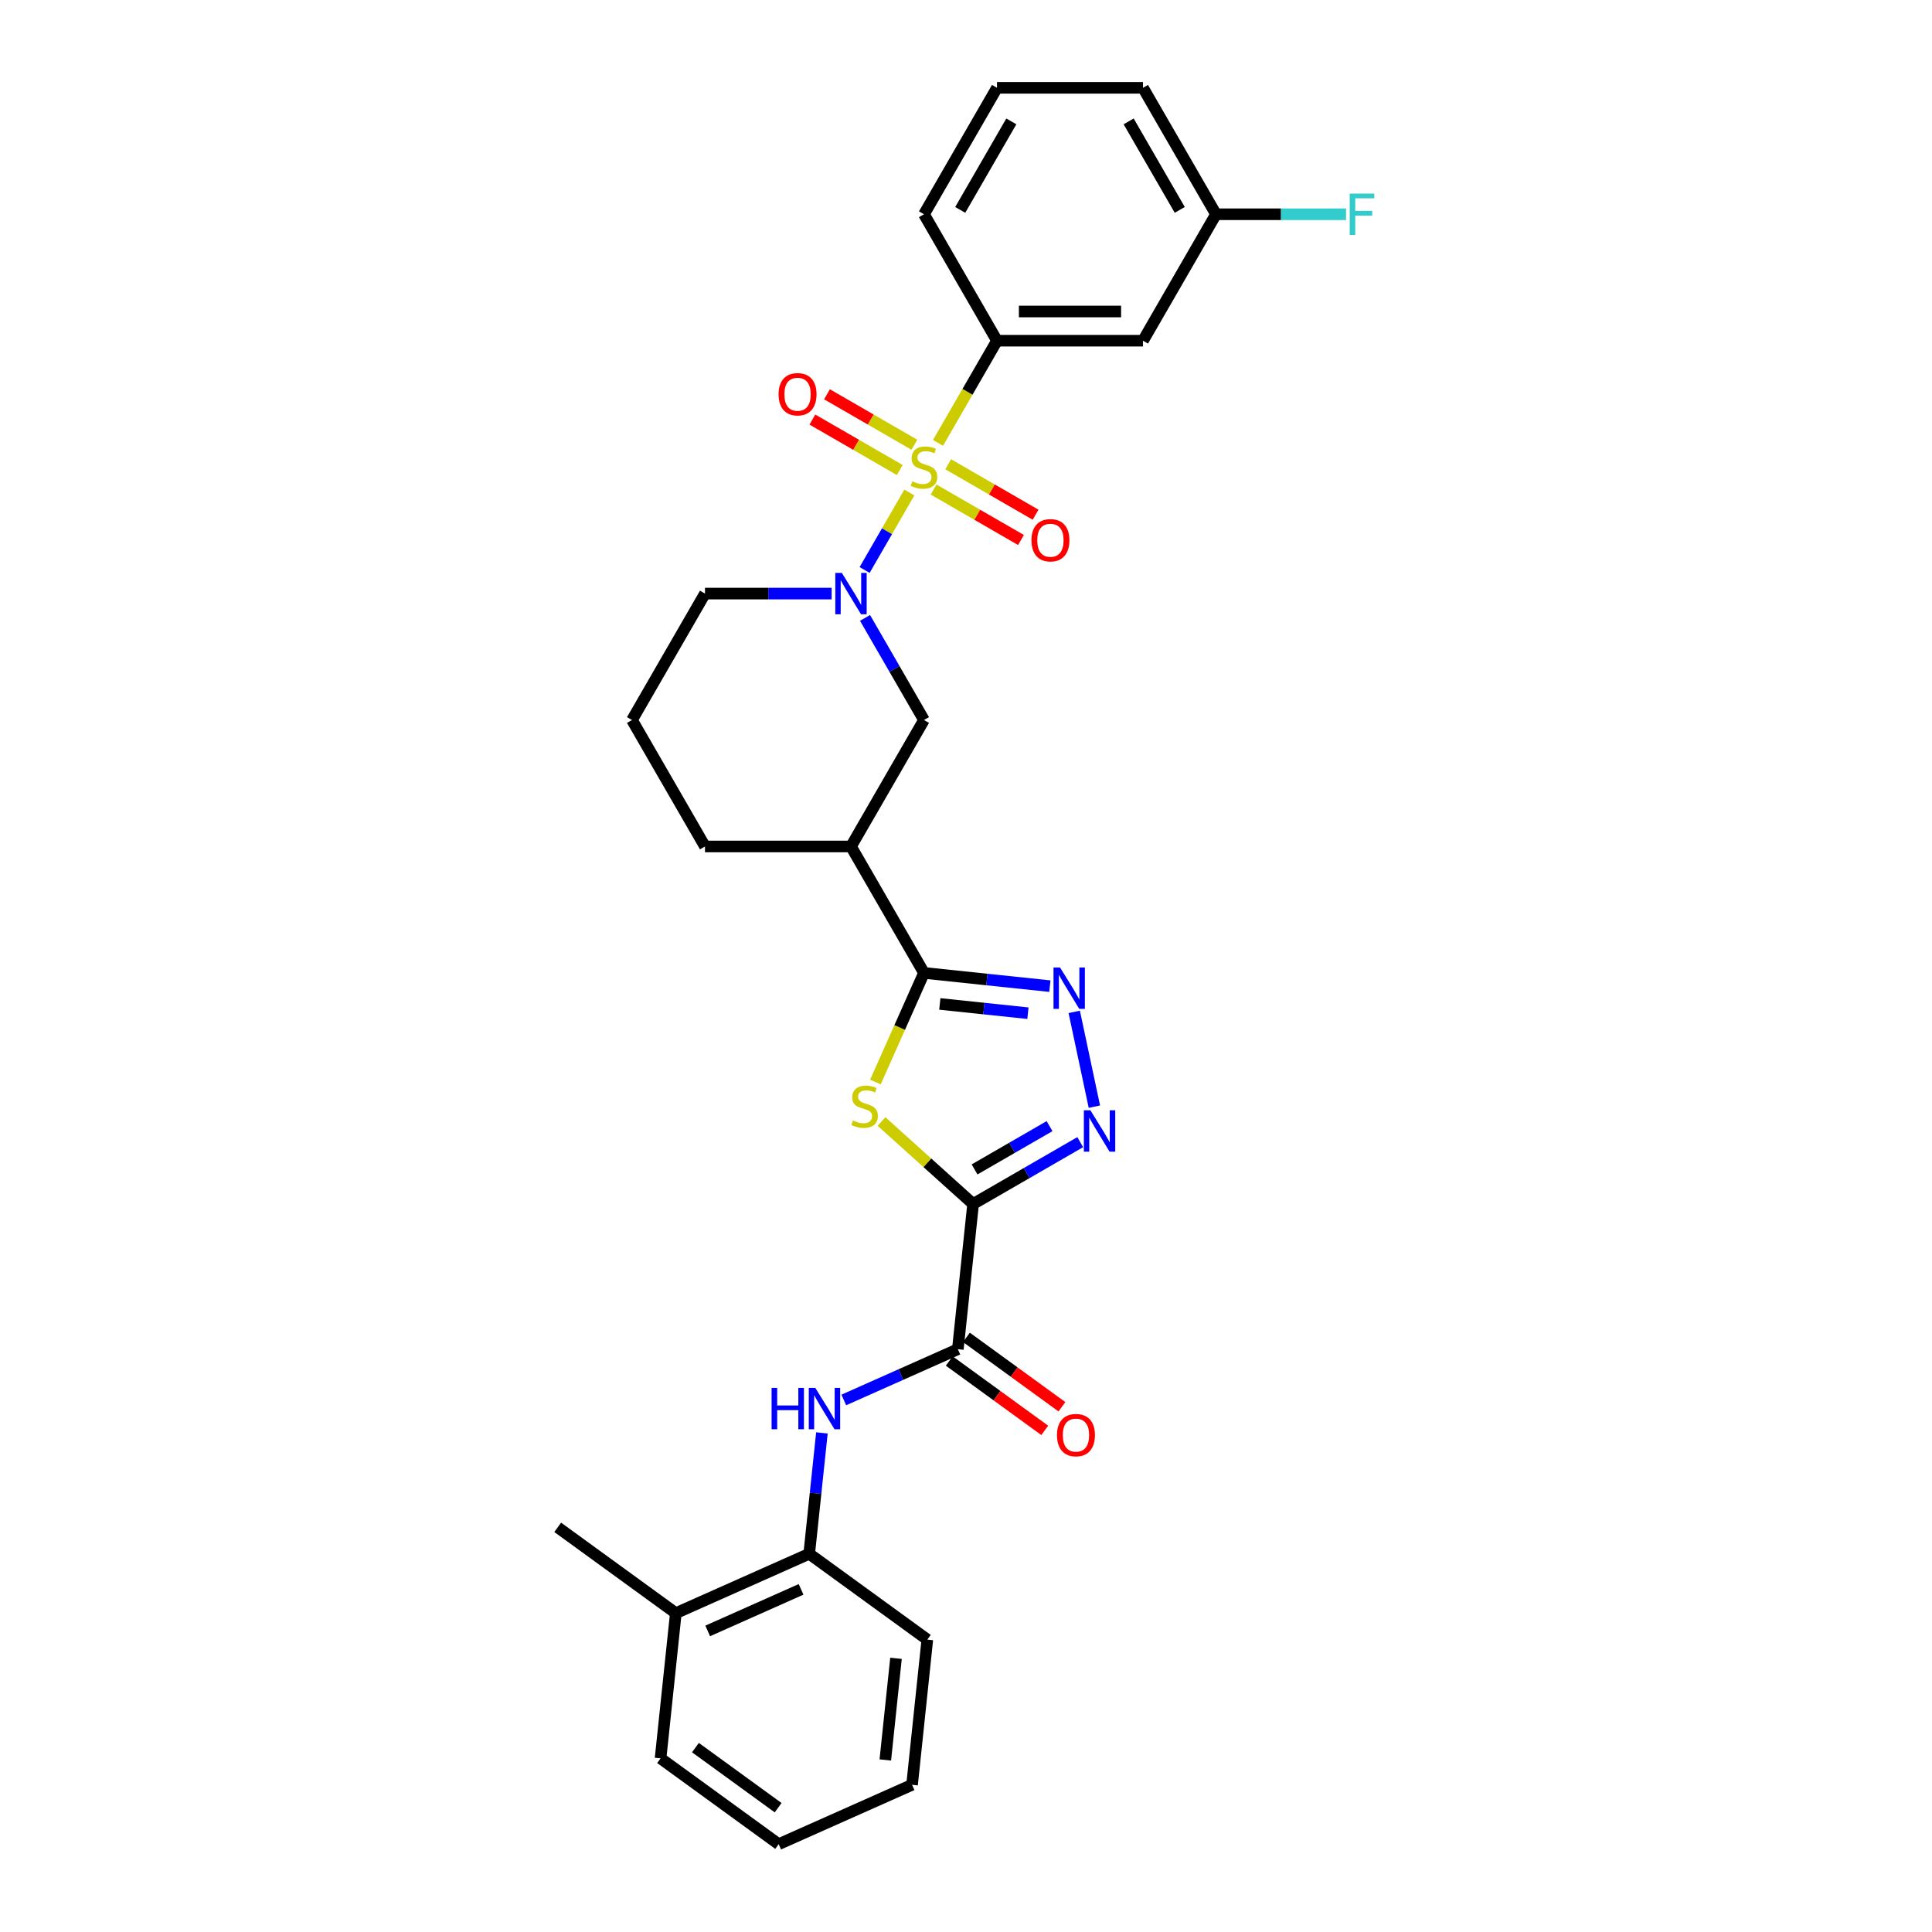 <?xml version='1.0' encoding='iso-8859-1'?>
<svg version='1.1' baseProfile='full'
              xmlns='http://www.w3.org/2000/svg'
                      xmlns:rdkit='http://www.rdkit.org/xml'
                      xmlns:xlink='http://www.w3.org/1999/xlink'
                  xml:space='preserve'
width='1000px' height='1000px' viewBox='0 0 1000 1000'>
<!-- END OF HEADER -->
<rect style='opacity:1.0;fill:#FFFFFF;stroke:none' width='1000' height='1000' x='0' y='0'> </rect>
<path class='bond-2' d='M 470.674,254.927 L 459.097,274.978' style='fill:none;fill-rule:evenodd;stroke:#CCCC00;stroke-width:6px;stroke-linecap:butt;stroke-linejoin:miter;stroke-opacity:1' />
<path class='bond-2' d='M 459.097,274.978 L 447.521,295.028' style='fill:none;fill-rule:evenodd;stroke:#0000FF;stroke-width:6px;stroke-linecap:butt;stroke-linejoin:miter;stroke-opacity:1' />
<path class='bond-7' d='M 485.508,229.233 L 500.775,202.79' style='fill:none;fill-rule:evenodd;stroke:#CCCC00;stroke-width:6px;stroke-linecap:butt;stroke-linejoin:miter;stroke-opacity:1' />
<path class='bond-7' d='M 500.775,202.79 L 516.042,176.347' style='fill:none;fill-rule:evenodd;stroke:#000000;stroke-width:6px;stroke-linecap:butt;stroke-linejoin:miter;stroke-opacity:1' />
<path class='bond-11' d='M 473.284,230.196 L 450.667,217.138' style='fill:none;fill-rule:evenodd;stroke:#CCCC00;stroke-width:6px;stroke-linecap:butt;stroke-linejoin:miter;stroke-opacity:1' />
<path class='bond-11' d='M 450.667,217.138 L 428.05,204.08' style='fill:none;fill-rule:evenodd;stroke:#FF0000;stroke-width:6px;stroke-linecap:butt;stroke-linejoin:miter;stroke-opacity:1' />
<path class='bond-11' d='M 465.727,243.285 L 443.11,230.227' style='fill:none;fill-rule:evenodd;stroke:#CCCC00;stroke-width:6px;stroke-linecap:butt;stroke-linejoin:miter;stroke-opacity:1' />
<path class='bond-11' d='M 443.11,230.227 L 420.493,217.169' style='fill:none;fill-rule:evenodd;stroke:#FF0000;stroke-width:6px;stroke-linecap:butt;stroke-linejoin:miter;stroke-opacity:1' />
<path class='bond-12' d='M 483.229,253.39 L 505.846,266.448' style='fill:none;fill-rule:evenodd;stroke:#CCCC00;stroke-width:6px;stroke-linecap:butt;stroke-linejoin:miter;stroke-opacity:1' />
<path class='bond-12' d='M 505.846,266.448 L 528.463,279.506' style='fill:none;fill-rule:evenodd;stroke:#FF0000;stroke-width:6px;stroke-linecap:butt;stroke-linejoin:miter;stroke-opacity:1' />
<path class='bond-12' d='M 490.786,240.301 L 513.403,253.359' style='fill:none;fill-rule:evenodd;stroke:#CCCC00;stroke-width:6px;stroke-linecap:butt;stroke-linejoin:miter;stroke-opacity:1' />
<path class='bond-12' d='M 513.403,253.359 L 536.021,266.417' style='fill:none;fill-rule:evenodd;stroke:#FF0000;stroke-width:6px;stroke-linecap:butt;stroke-linejoin:miter;stroke-opacity:1' />
<path class='bond-0' d='M 503.679,623.181 L 479.975,601.838' style='fill:none;fill-rule:evenodd;stroke:#000000;stroke-width:6px;stroke-linecap:butt;stroke-linejoin:miter;stroke-opacity:1' />
<path class='bond-0' d='M 479.975,601.838 L 456.27,580.494' style='fill:none;fill-rule:evenodd;stroke:#CCCC00;stroke-width:6px;stroke-linecap:butt;stroke-linejoin:miter;stroke-opacity:1' />
<path class='bond-6' d='M 503.679,623.181 L 495.78,698.338' style='fill:none;fill-rule:evenodd;stroke:#000000;stroke-width:6px;stroke-linecap:butt;stroke-linejoin:miter;stroke-opacity:1' />
<path class='bond-32' d='M 503.679,623.181 L 531.4,607.177' style='fill:none;fill-rule:evenodd;stroke:#000000;stroke-width:6px;stroke-linecap:butt;stroke-linejoin:miter;stroke-opacity:1' />
<path class='bond-32' d='M 531.4,607.177 L 559.12,591.173' style='fill:none;fill-rule:evenodd;stroke:#0000FF;stroke-width:6px;stroke-linecap:butt;stroke-linejoin:miter;stroke-opacity:1' />
<path class='bond-32' d='M 504.438,605.291 L 523.842,594.088' style='fill:none;fill-rule:evenodd;stroke:#000000;stroke-width:6px;stroke-linecap:butt;stroke-linejoin:miter;stroke-opacity:1' />
<path class='bond-32' d='M 523.842,594.088 L 543.247,582.885' style='fill:none;fill-rule:evenodd;stroke:#0000FF;stroke-width:6px;stroke-linecap:butt;stroke-linejoin:miter;stroke-opacity:1' />
<path class='bond-1' d='M 453.111,560.055 L 465.684,531.816' style='fill:none;fill-rule:evenodd;stroke:#CCCC00;stroke-width:6px;stroke-linecap:butt;stroke-linejoin:miter;stroke-opacity:1' />
<path class='bond-1' d='M 465.684,531.816 L 478.257,503.577' style='fill:none;fill-rule:evenodd;stroke:#000000;stroke-width:6px;stroke-linecap:butt;stroke-linejoin:miter;stroke-opacity:1' />
<path class='bond-10' d='M 447.74,319.829 L 462.998,346.257' style='fill:none;fill-rule:evenodd;stroke:#0000FF;stroke-width:6px;stroke-linecap:butt;stroke-linejoin:miter;stroke-opacity:1' />
<path class='bond-10' d='M 462.998,346.257 L 478.257,372.685' style='fill:none;fill-rule:evenodd;stroke:#000000;stroke-width:6px;stroke-linecap:butt;stroke-linejoin:miter;stroke-opacity:1' />
<path class='bond-18' d='M 430.466,307.239 L 397.683,307.239' style='fill:none;fill-rule:evenodd;stroke:#0000FF;stroke-width:6px;stroke-linecap:butt;stroke-linejoin:miter;stroke-opacity:1' />
<path class='bond-18' d='M 397.683,307.239 L 364.901,307.239' style='fill:none;fill-rule:evenodd;stroke:#000000;stroke-width:6px;stroke-linecap:butt;stroke-linejoin:miter;stroke-opacity:1' />
<path class='bond-3' d='M 478.257,503.577 L 440.471,438.131' style='fill:none;fill-rule:evenodd;stroke:#000000;stroke-width:6px;stroke-linecap:butt;stroke-linejoin:miter;stroke-opacity:1' />
<path class='bond-5' d='M 478.257,503.577 L 510.832,507.001' style='fill:none;fill-rule:evenodd;stroke:#000000;stroke-width:6px;stroke-linecap:butt;stroke-linejoin:miter;stroke-opacity:1' />
<path class='bond-5' d='M 510.832,507.001 L 543.408,510.425' style='fill:none;fill-rule:evenodd;stroke:#0000FF;stroke-width:6px;stroke-linecap:butt;stroke-linejoin:miter;stroke-opacity:1' />
<path class='bond-5' d='M 486.449,519.636 L 509.252,522.033' style='fill:none;fill-rule:evenodd;stroke:#000000;stroke-width:6px;stroke-linecap:butt;stroke-linejoin:miter;stroke-opacity:1' />
<path class='bond-5' d='M 509.252,522.033 L 532.055,524.429' style='fill:none;fill-rule:evenodd;stroke:#0000FF;stroke-width:6px;stroke-linecap:butt;stroke-linejoin:miter;stroke-opacity:1' />
<path class='bond-4' d='M 566.449,572.806 L 556.021,523.745' style='fill:none;fill-rule:evenodd;stroke:#0000FF;stroke-width:6px;stroke-linecap:butt;stroke-linejoin:miter;stroke-opacity:1' />
<path class='bond-9' d='M 495.78,698.338 L 466.264,711.479' style='fill:none;fill-rule:evenodd;stroke:#000000;stroke-width:6px;stroke-linecap:butt;stroke-linejoin:miter;stroke-opacity:1' />
<path class='bond-9' d='M 466.264,711.479 L 436.748,724.621' style='fill:none;fill-rule:evenodd;stroke:#0000FF;stroke-width:6px;stroke-linecap:butt;stroke-linejoin:miter;stroke-opacity:1' />
<path class='bond-15' d='M 491.338,704.452 L 516.05,722.406' style='fill:none;fill-rule:evenodd;stroke:#000000;stroke-width:6px;stroke-linecap:butt;stroke-linejoin:miter;stroke-opacity:1' />
<path class='bond-15' d='M 516.05,722.406 L 540.763,740.361' style='fill:none;fill-rule:evenodd;stroke:#FF0000;stroke-width:6px;stroke-linecap:butt;stroke-linejoin:miter;stroke-opacity:1' />
<path class='bond-15' d='M 500.222,692.224 L 524.934,710.179' style='fill:none;fill-rule:evenodd;stroke:#000000;stroke-width:6px;stroke-linecap:butt;stroke-linejoin:miter;stroke-opacity:1' />
<path class='bond-15' d='M 524.934,710.179 L 549.646,728.133' style='fill:none;fill-rule:evenodd;stroke:#FF0000;stroke-width:6px;stroke-linecap:butt;stroke-linejoin:miter;stroke-opacity:1' />
<path class='bond-14' d='M 516.042,176.347 L 591.613,176.347' style='fill:none;fill-rule:evenodd;stroke:#000000;stroke-width:6px;stroke-linecap:butt;stroke-linejoin:miter;stroke-opacity:1' />
<path class='bond-14' d='M 527.378,161.233 L 580.277,161.233' style='fill:none;fill-rule:evenodd;stroke:#000000;stroke-width:6px;stroke-linecap:butt;stroke-linejoin:miter;stroke-opacity:1' />
<path class='bond-21' d='M 516.042,176.347 L 478.257,110.901' style='fill:none;fill-rule:evenodd;stroke:#000000;stroke-width:6px;stroke-linecap:butt;stroke-linejoin:miter;stroke-opacity:1' />
<path class='bond-8' d='M 440.471,438.131 L 478.257,372.685' style='fill:none;fill-rule:evenodd;stroke:#000000;stroke-width:6px;stroke-linecap:butt;stroke-linejoin:miter;stroke-opacity:1' />
<path class='bond-31' d='M 440.471,438.131 L 364.901,438.131' style='fill:none;fill-rule:evenodd;stroke:#000000;stroke-width:6px;stroke-linecap:butt;stroke-linejoin:miter;stroke-opacity:1' />
<path class='bond-13' d='M 425.419,741.665 L 422.131,772.949' style='fill:none;fill-rule:evenodd;stroke:#0000FF;stroke-width:6px;stroke-linecap:butt;stroke-linejoin:miter;stroke-opacity:1' />
<path class='bond-13' d='M 422.131,772.949 L 418.843,804.232' style='fill:none;fill-rule:evenodd;stroke:#000000;stroke-width:6px;stroke-linecap:butt;stroke-linejoin:miter;stroke-opacity:1' />
<path class='bond-16' d='M 418.843,804.232 L 349.806,834.969' style='fill:none;fill-rule:evenodd;stroke:#000000;stroke-width:6px;stroke-linecap:butt;stroke-linejoin:miter;stroke-opacity:1' />
<path class='bond-16' d='M 414.635,822.65 L 366.309,844.166' style='fill:none;fill-rule:evenodd;stroke:#000000;stroke-width:6px;stroke-linecap:butt;stroke-linejoin:miter;stroke-opacity:1' />
<path class='bond-24' d='M 418.843,804.232 L 479.981,848.651' style='fill:none;fill-rule:evenodd;stroke:#000000;stroke-width:6px;stroke-linecap:butt;stroke-linejoin:miter;stroke-opacity:1' />
<path class='bond-17' d='M 591.613,176.347 L 629.398,110.901' style='fill:none;fill-rule:evenodd;stroke:#000000;stroke-width:6px;stroke-linecap:butt;stroke-linejoin:miter;stroke-opacity:1' />
<path class='bond-25' d='M 349.806,834.969 L 288.668,790.55' style='fill:none;fill-rule:evenodd;stroke:#000000;stroke-width:6px;stroke-linecap:butt;stroke-linejoin:miter;stroke-opacity:1' />
<path class='bond-26' d='M 349.806,834.969 L 341.907,910.126' style='fill:none;fill-rule:evenodd;stroke:#000000;stroke-width:6px;stroke-linecap:butt;stroke-linejoin:miter;stroke-opacity:1' />
<path class='bond-19' d='M 629.398,110.901 L 663.057,110.901' style='fill:none;fill-rule:evenodd;stroke:#000000;stroke-width:6px;stroke-linecap:butt;stroke-linejoin:miter;stroke-opacity:1' />
<path class='bond-19' d='M 663.057,110.901 L 696.716,110.901' style='fill:none;fill-rule:evenodd;stroke:#33CCCC;stroke-width:6px;stroke-linecap:butt;stroke-linejoin:miter;stroke-opacity:1' />
<path class='bond-30' d='M 629.398,110.901 L 591.613,45.455' style='fill:none;fill-rule:evenodd;stroke:#000000;stroke-width:6px;stroke-linecap:butt;stroke-linejoin:miter;stroke-opacity:1' />
<path class='bond-30' d='M 610.641,108.641 L 584.191,62.828' style='fill:none;fill-rule:evenodd;stroke:#000000;stroke-width:6px;stroke-linecap:butt;stroke-linejoin:miter;stroke-opacity:1' />
<path class='bond-22' d='M 364.901,307.239 L 327.115,372.685' style='fill:none;fill-rule:evenodd;stroke:#000000;stroke-width:6px;stroke-linecap:butt;stroke-linejoin:miter;stroke-opacity:1' />
<path class='bond-20' d='M 364.901,438.131 L 327.115,372.685' style='fill:none;fill-rule:evenodd;stroke:#000000;stroke-width:6px;stroke-linecap:butt;stroke-linejoin:miter;stroke-opacity:1' />
<path class='bond-23' d='M 478.257,110.901 L 516.042,45.455' style='fill:none;fill-rule:evenodd;stroke:#000000;stroke-width:6px;stroke-linecap:butt;stroke-linejoin:miter;stroke-opacity:1' />
<path class='bond-23' d='M 497.014,108.641 L 523.463,62.828' style='fill:none;fill-rule:evenodd;stroke:#000000;stroke-width:6px;stroke-linecap:butt;stroke-linejoin:miter;stroke-opacity:1' />
<path class='bond-27' d='M 516.042,45.455 L 591.613,45.455' style='fill:none;fill-rule:evenodd;stroke:#000000;stroke-width:6px;stroke-linecap:butt;stroke-linejoin:miter;stroke-opacity:1' />
<path class='bond-28' d='M 479.981,848.651 L 472.082,923.808' style='fill:none;fill-rule:evenodd;stroke:#000000;stroke-width:6px;stroke-linecap:butt;stroke-linejoin:miter;stroke-opacity:1' />
<path class='bond-28' d='M 463.765,858.345 L 458.236,910.955' style='fill:none;fill-rule:evenodd;stroke:#000000;stroke-width:6px;stroke-linecap:butt;stroke-linejoin:miter;stroke-opacity:1' />
<path class='bond-33' d='M 341.907,910.126 L 403.045,954.545' style='fill:none;fill-rule:evenodd;stroke:#000000;stroke-width:6px;stroke-linecap:butt;stroke-linejoin:miter;stroke-opacity:1' />
<path class='bond-33' d='M 359.961,904.561 L 402.758,935.655' style='fill:none;fill-rule:evenodd;stroke:#000000;stroke-width:6px;stroke-linecap:butt;stroke-linejoin:miter;stroke-opacity:1' />
<path class='bond-29' d='M 472.082,923.808 L 403.045,954.545' style='fill:none;fill-rule:evenodd;stroke:#000000;stroke-width:6px;stroke-linecap:butt;stroke-linejoin:miter;stroke-opacity:1' />
<path  class='atom-0' d='M 472.211 249.138
Q 472.453 249.229, 473.45 249.652
Q 474.448 250.075, 475.536 250.348
Q 476.655 250.589, 477.743 250.589
Q 479.768 250.589, 480.947 249.622
Q 482.126 248.625, 482.126 246.901
Q 482.126 245.723, 481.521 244.997
Q 480.947 244.272, 480.04 243.879
Q 479.133 243.486, 477.622 243.032
Q 475.718 242.458, 474.569 241.914
Q 473.45 241.37, 472.634 240.221
Q 471.848 239.072, 471.848 237.138
Q 471.848 234.447, 473.662 232.785
Q 475.506 231.122, 479.133 231.122
Q 481.612 231.122, 484.423 232.301
L 483.728 234.629
Q 481.159 233.571, 479.224 233.571
Q 477.138 233.571, 475.99 234.447
Q 474.841 235.294, 474.871 236.775
Q 474.871 237.924, 475.445 238.619
Q 476.05 239.314, 476.896 239.707
Q 477.773 240.1, 479.224 240.554
Q 481.159 241.158, 482.307 241.763
Q 483.456 242.367, 484.272 243.607
Q 485.118 244.816, 485.118 246.901
Q 485.118 249.864, 483.123 251.466
Q 481.159 253.038, 477.864 253.038
Q 475.959 253.038, 474.508 252.615
Q 473.088 252.222, 471.395 251.526
L 472.211 249.138
' fill='#CCCC00'/>
<path  class='atom-2' d='M 441.474 579.96
Q 441.715 580.051, 442.713 580.474
Q 443.711 580.897, 444.799 581.169
Q 445.917 581.411, 447.005 581.411
Q 449.031 581.411, 450.21 580.444
Q 451.389 579.446, 451.389 577.723
Q 451.389 576.544, 450.784 575.819
Q 450.21 575.093, 449.303 574.7
Q 448.396 574.307, 446.885 573.854
Q 444.98 573.28, 443.831 572.736
Q 442.713 572.191, 441.897 571.043
Q 441.111 569.894, 441.111 567.96
Q 441.111 565.269, 442.925 563.607
Q 444.769 561.944, 448.396 561.944
Q 450.875 561.944, 453.686 563.123
L 452.991 565.451
Q 450.421 564.393, 448.487 564.393
Q 446.401 564.393, 445.252 565.269
Q 444.104 566.116, 444.134 567.597
Q 444.134 568.745, 444.708 569.441
Q 445.313 570.136, 446.159 570.529
Q 447.036 570.922, 448.487 571.375
Q 450.421 571.98, 451.57 572.584
Q 452.719 573.189, 453.535 574.428
Q 454.381 575.637, 454.381 577.723
Q 454.381 580.686, 452.386 582.288
Q 450.421 583.86, 447.126 583.86
Q 445.222 583.86, 443.771 583.436
Q 442.35 583.043, 440.657 582.348
L 441.474 579.96
' fill='#CCCC00'/>
<path  class='atom-3' d='M 435.741 296.538
L 442.754 307.874
Q 443.449 308.992, 444.567 311.018
Q 445.686 313.043, 445.746 313.164
L 445.746 296.538
L 448.588 296.538
L 448.588 317.94
L 445.655 317.94
L 438.129 305.546
Q 437.252 304.095, 436.315 302.433
Q 435.408 300.77, 435.136 300.256
L 435.136 317.94
L 432.355 317.94
L 432.355 296.538
L 435.741 296.538
' fill='#0000FF'/>
<path  class='atom-5' d='M 564.395 574.695
L 571.408 586.031
Q 572.103 587.149, 573.221 589.175
Q 574.34 591.2, 574.4 591.321
L 574.4 574.695
L 577.242 574.695
L 577.242 596.097
L 574.31 596.097
L 566.783 583.703
Q 565.906 582.252, 564.969 580.59
Q 564.062 578.927, 563.79 578.413
L 563.79 596.097
L 561.009 596.097
L 561.009 574.695
L 564.395 574.695
' fill='#0000FF'/>
<path  class='atom-6' d='M 548.683 500.776
L 555.696 512.112
Q 556.391 513.23, 557.509 515.255
Q 558.628 517.281, 558.688 517.401
L 558.688 500.776
L 561.53 500.776
L 561.53 522.178
L 558.598 522.178
L 551.071 509.784
Q 550.194 508.333, 549.257 506.67
Q 548.35 505.008, 548.078 504.494
L 548.078 522.178
L 545.297 522.178
L 545.297 500.776
L 548.683 500.776
' fill='#0000FF'/>
<path  class='atom-10' d='M 399.371 718.375
L 402.273 718.375
L 402.273 727.473
L 413.216 727.473
L 413.216 718.375
L 416.118 718.375
L 416.118 739.776
L 413.216 739.776
L 413.216 729.892
L 402.273 729.892
L 402.273 739.776
L 399.371 739.776
L 399.371 718.375
' fill='#0000FF'/>
<path  class='atom-10' d='M 422.012 718.375
L 429.025 729.71
Q 429.72 730.829, 430.839 732.854
Q 431.957 734.879, 432.018 735
L 432.018 718.375
L 434.859 718.375
L 434.859 739.776
L 431.927 739.776
L 424.4 727.383
Q 423.523 725.932, 422.586 724.269
Q 421.68 722.607, 421.407 722.093
L 421.407 739.776
L 418.626 739.776
L 418.626 718.375
L 422.012 718.375
' fill='#0000FF'/>
<path  class='atom-12' d='M 402.986 204.068
Q 402.986 198.929, 405.526 196.058
Q 408.065 193.186, 412.811 193.186
Q 417.556 193.186, 420.096 196.058
Q 422.635 198.929, 422.635 204.068
Q 422.635 209.267, 420.065 212.23
Q 417.496 215.162, 412.811 215.162
Q 408.095 215.162, 405.526 212.23
Q 402.986 209.298, 402.986 204.068
M 412.811 212.744
Q 416.075 212.744, 417.828 210.567
Q 419.612 208.36, 419.612 204.068
Q 419.612 199.866, 417.828 197.75
Q 416.075 195.604, 412.811 195.604
Q 409.546 195.604, 407.762 197.72
Q 406.009 199.836, 406.009 204.068
Q 406.009 208.391, 407.762 210.567
Q 409.546 212.744, 412.811 212.744
' fill='#FF0000'/>
<path  class='atom-13' d='M 533.879 279.639
Q 533.879 274.5, 536.418 271.628
Q 538.957 268.757, 543.703 268.757
Q 548.449 268.757, 550.988 271.628
Q 553.527 274.5, 553.527 279.639
Q 553.527 284.838, 550.958 287.8
Q 548.388 290.732, 543.703 290.732
Q 538.987 290.732, 536.418 287.8
Q 533.879 284.868, 533.879 279.639
M 543.703 288.314
Q 546.967 288.314, 548.721 286.138
Q 550.504 283.931, 550.504 279.639
Q 550.504 275.437, 548.721 273.321
Q 546.967 271.175, 543.703 271.175
Q 540.438 271.175, 538.655 273.291
Q 536.901 275.407, 536.901 279.639
Q 536.901 283.961, 538.655 286.138
Q 540.438 288.314, 543.703 288.314
' fill='#FF0000'/>
<path  class='atom-16' d='M 547.094 742.818
Q 547.094 737.679, 549.633 734.807
Q 552.172 731.936, 556.918 731.936
Q 561.664 731.936, 564.203 734.807
Q 566.742 737.679, 566.742 742.818
Q 566.742 748.017, 564.173 750.979
Q 561.603 753.912, 556.918 753.912
Q 552.202 753.912, 549.633 750.979
Q 547.094 748.047, 547.094 742.818
M 556.918 751.493
Q 560.183 751.493, 561.936 749.317
Q 563.719 747.11, 563.719 742.818
Q 563.719 738.616, 561.936 736.5
Q 560.183 734.354, 556.918 734.354
Q 553.653 734.354, 551.87 736.47
Q 550.117 738.586, 550.117 742.818
Q 550.117 747.14, 551.87 749.317
Q 553.653 751.493, 556.918 751.493
' fill='#FF0000'/>
<path  class='atom-20' d='M 698.606 100.2
L 711.332 100.2
L 711.332 102.648
L 701.477 102.648
L 701.477 109.147
L 710.244 109.147
L 710.244 111.626
L 701.477 111.626
L 701.477 121.601
L 698.606 121.601
L 698.606 100.2
' fill='#33CCCC'/>
</svg>
